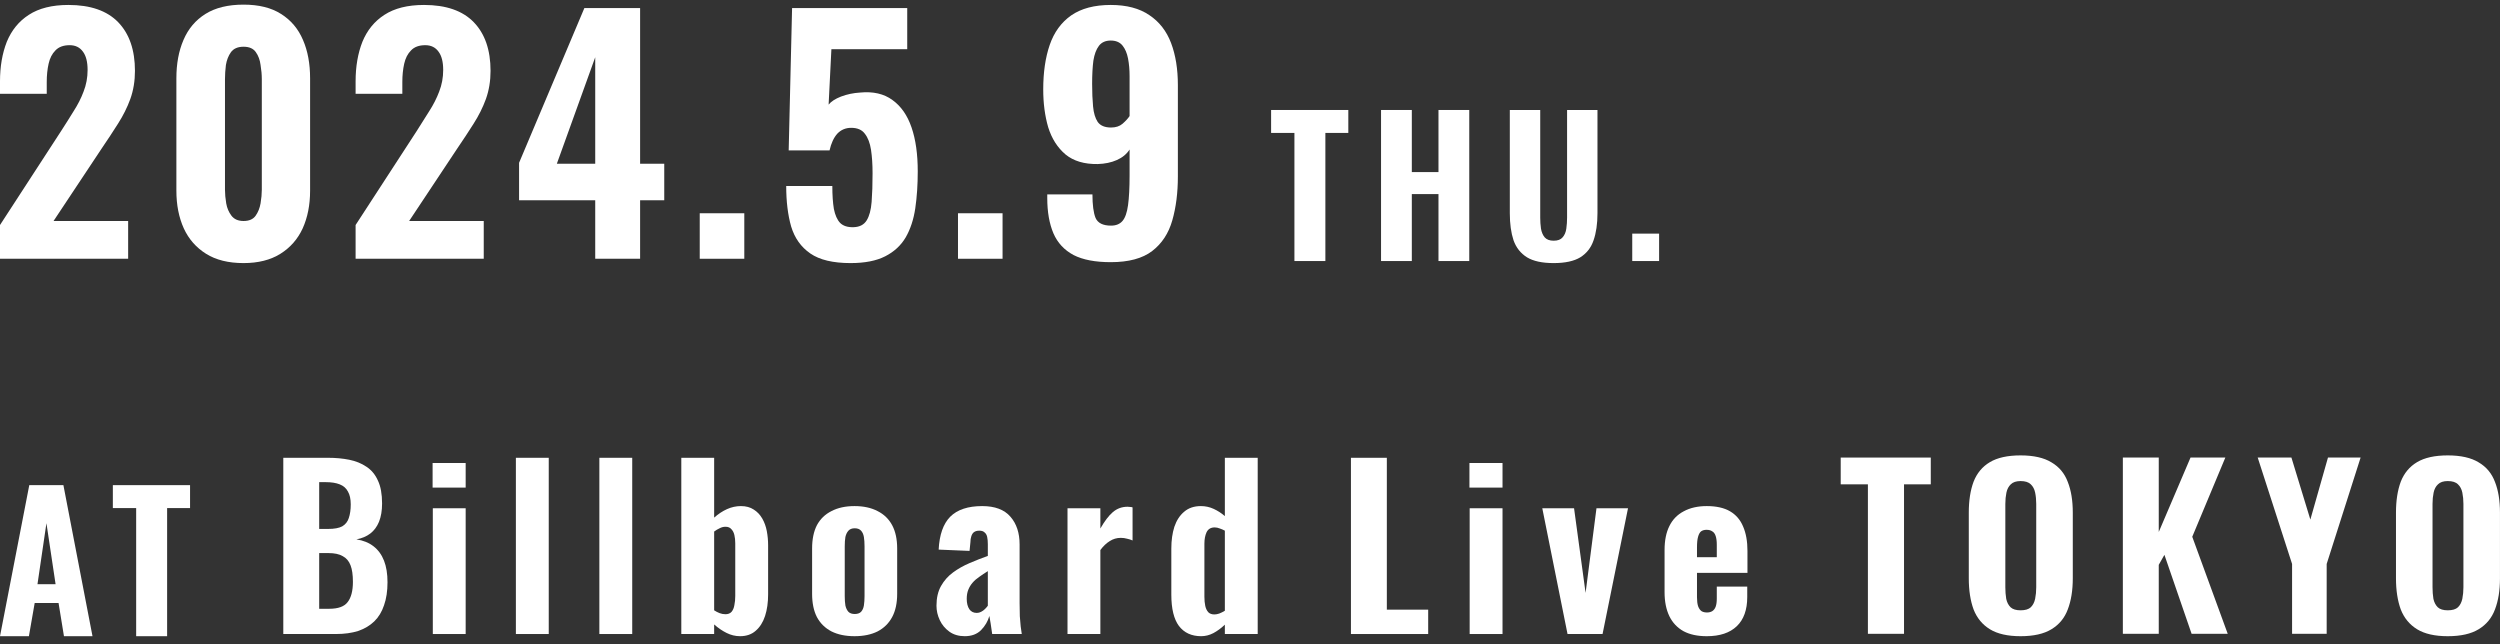 <svg width="260" height="67" viewBox="0 0 260 67" fill="none" xmlns="http://www.w3.org/2000/svg">
<rect x="0" y="0" width="260" height="67" fill="#333333" stroke="none"/>
<path d="M115.514 27.265C113.904 27.265 112.616 27.018 111.651 26.524C110.685 26.009 109.988 25.258 109.558 24.271C109.129 23.262 108.915 22.039 108.915 20.601C108.915 20.537 108.915 20.473 108.915 20.408C108.915 20.344 108.915 20.279 108.915 20.215H113.614C113.614 21.31 113.722 22.125 113.936 22.662C114.172 23.198 114.709 23.466 115.546 23.466C116.061 23.466 116.458 23.305 116.737 22.983C117.016 22.662 117.209 22.114 117.316 21.342C117.423 20.569 117.477 19.528 117.477 18.219V15.548C117.177 16.02 116.737 16.384 116.157 16.642C115.578 16.899 114.913 17.039 114.162 17.061C112.767 17.082 111.651 16.749 110.814 16.063C109.977 15.354 109.376 14.41 109.011 13.23C108.668 12.05 108.496 10.741 108.496 9.303C108.496 7.521 108.721 5.976 109.172 4.667C109.623 3.358 110.363 2.339 111.393 1.609C112.445 0.879 113.818 0.515 115.514 0.515C117.166 0.515 118.507 0.869 119.537 1.577C120.567 2.264 121.318 3.229 121.791 4.474C122.263 5.719 122.499 7.178 122.499 8.852V18.348C122.499 20.044 122.306 21.567 121.919 22.919C121.533 24.271 120.836 25.333 119.827 26.106C118.818 26.879 117.381 27.265 115.514 27.265ZM115.546 13.262C116.039 13.262 116.436 13.133 116.737 12.876C117.059 12.597 117.305 12.329 117.477 12.071V7.918C117.477 7.253 117.423 6.642 117.316 6.084C117.209 5.526 117.016 5.075 116.737 4.732C116.458 4.388 116.05 4.217 115.514 4.217C114.977 4.217 114.569 4.399 114.29 4.764C114.011 5.129 113.818 5.644 113.711 6.309C113.625 6.974 113.582 7.779 113.582 8.723C113.582 9.603 113.614 10.386 113.679 11.073C113.743 11.76 113.904 12.296 114.162 12.683C114.441 13.069 114.902 13.262 115.546 13.262Z" fill="white"/>
<path d="M99.631 26.911V22.179H104.266V26.911H99.631Z" fill="white"/>
<path d="M88.461 27.361C86.637 27.361 85.242 27.029 84.276 26.363C83.311 25.698 82.645 24.765 82.281 23.563C81.937 22.361 81.766 20.956 81.766 19.346H86.562C86.562 20.29 86.616 21.084 86.723 21.728C86.852 22.372 87.066 22.855 87.367 23.177C87.689 23.499 88.161 23.649 88.783 23.627C89.405 23.606 89.856 23.37 90.135 22.919C90.414 22.468 90.586 21.825 90.65 20.988C90.715 20.151 90.747 19.164 90.747 18.026C90.747 17.103 90.693 16.288 90.586 15.58C90.478 14.872 90.264 14.314 89.942 13.906C89.641 13.498 89.169 13.294 88.525 13.294C87.946 13.294 87.463 13.498 87.077 13.906C86.712 14.314 86.444 14.893 86.272 15.644H82.023L82.377 0.837H94.352V5.118H86.465L86.176 10.88C86.433 10.558 86.862 10.279 87.463 10.043C88.086 9.807 88.751 9.667 89.459 9.625C90.811 9.496 91.927 9.753 92.807 10.397C93.708 11.041 94.373 11.996 94.803 13.262C95.232 14.507 95.446 16.03 95.446 17.833C95.446 19.206 95.361 20.483 95.189 21.664C95.017 22.823 94.685 23.831 94.191 24.69C93.697 25.527 92.989 26.181 92.066 26.653C91.144 27.125 89.942 27.361 88.461 27.361Z" fill="white"/>
<path d="M72.772 26.911V22.179H77.407V26.911H72.772Z" fill="white"/>
<path d="M61.903 26.911V20.827H53.984V16.932L60.776 0.837H66.571V17.028H69.082V20.827H66.571V26.911H61.903ZM57.912 17.028H61.903V5.955L57.912 17.028Z" fill="white"/>
<path d="M36.982 26.911V23.402L43.324 13.648C43.796 12.919 44.236 12.221 44.644 11.556C45.073 10.891 45.416 10.215 45.674 9.528C45.953 8.82 46.092 8.069 46.092 7.275C46.092 6.438 45.931 5.805 45.609 5.375C45.287 4.925 44.826 4.699 44.225 4.699C43.581 4.699 43.088 4.882 42.744 5.247C42.401 5.59 42.165 6.051 42.036 6.631C41.907 7.21 41.843 7.843 41.843 8.53V9.753H36.982V8.466C36.982 6.921 37.218 5.547 37.691 4.345C38.184 3.144 38.946 2.21 39.976 1.545C41.028 0.858 42.401 0.515 44.096 0.515C46.393 0.515 48.12 1.116 49.279 2.317C50.438 3.519 51.017 5.204 51.017 7.371C51.017 8.423 50.856 9.399 50.534 10.3C50.212 11.18 49.783 12.039 49.247 12.876C48.732 13.691 48.174 14.539 47.573 15.419L42.551 22.983H50.309V26.911H36.982Z" fill="white"/>
<path d="M25.329 27.361C23.762 27.361 22.464 27.04 21.434 26.396C20.404 25.752 19.631 24.872 19.116 23.756C18.601 22.619 18.344 21.31 18.344 19.829V8.144C18.344 6.62 18.59 5.29 19.084 4.152C19.578 2.993 20.34 2.092 21.37 1.448C22.4 0.804 23.72 0.482 25.329 0.482C26.917 0.482 28.215 0.804 29.224 1.448C30.254 2.092 31.016 2.993 31.509 4.152C32.003 5.29 32.25 6.62 32.25 8.144V19.829C32.25 21.31 31.992 22.619 31.477 23.756C30.962 24.872 30.19 25.752 29.16 26.396C28.13 27.04 26.853 27.361 25.329 27.361ZM25.329 22.983C25.908 22.983 26.327 22.801 26.584 22.436C26.842 22.071 27.014 21.642 27.099 21.149C27.185 20.634 27.228 20.162 27.228 19.732V8.24C27.228 7.768 27.185 7.275 27.099 6.76C27.035 6.245 26.874 5.805 26.617 5.44C26.359 5.053 25.93 4.86 25.329 4.86C24.728 4.86 24.288 5.053 24.009 5.44C23.752 5.805 23.58 6.245 23.494 6.76C23.43 7.275 23.398 7.768 23.398 8.24V19.732C23.398 20.162 23.441 20.634 23.526 21.149C23.612 21.642 23.795 22.071 24.074 22.436C24.353 22.801 24.771 22.983 25.329 22.983Z" fill="white"/>
<path d="M0 26.911V23.402L6.341 13.648C6.814 12.919 7.253 12.221 7.661 11.556C8.09 10.891 8.434 10.215 8.691 9.528C8.97 8.82 9.11 8.069 9.11 7.275C9.11 6.438 8.949 5.805 8.627 5.375C8.305 4.925 7.844 4.699 7.243 4.699C6.599 4.699 6.105 4.882 5.762 5.247C5.419 5.59 5.183 6.051 5.054 6.631C4.925 7.21 4.861 7.843 4.861 8.53V9.753H0V8.466C0 6.921 0.236 5.547 0.708 4.345C1.202 3.144 1.964 2.21 2.994 1.545C4.045 0.858 5.419 0.515 7.114 0.515C9.41 0.515 11.138 1.116 12.297 2.317C13.455 3.519 14.035 5.204 14.035 7.371C14.035 8.423 13.874 9.399 13.552 10.3C13.23 11.18 12.801 12.039 12.264 12.876C11.749 13.691 11.191 14.539 10.591 15.419L5.569 22.983H13.327V26.911H0Z" fill="white"/>
<path d="M169.754 27.148V24.297H172.547V27.148H169.754Z" fill="white"/>
<path d="M161.579 27.361C160.39 27.361 159.465 27.161 158.806 26.76C158.146 26.346 157.681 25.758 157.409 24.995C157.151 24.219 157.021 23.282 157.021 22.183V11.438H160.183V22.629C160.183 23.017 160.209 23.398 160.26 23.773C160.325 24.148 160.454 24.452 160.648 24.685C160.855 24.918 161.165 25.034 161.579 25.034C162.006 25.034 162.316 24.918 162.51 24.685C162.717 24.452 162.846 24.148 162.898 23.773C162.95 23.398 162.976 23.017 162.976 22.629V11.438H166.137V22.183C166.137 23.282 166.001 24.219 165.73 24.995C165.471 25.758 165.012 26.346 164.353 26.76C163.693 27.161 162.769 27.361 161.579 27.361Z" fill="white"/>
<path d="M143.629 27.148V11.438H146.829V17.897H149.602V11.438H152.803V27.148H149.602V20.185H146.829V27.148H143.629Z" fill="white"/>
<path d="M134.62 27.148V13.824H132.195V11.438H140.225V13.824H137.839V27.148H134.62Z" fill="white"/>
<path d="M14.161 66.165V52.84H11.736V50.455H19.766V52.84H17.38V66.165H14.161Z" fill="white"/>
<path d="M0 66.165L3.045 50.455H6.594L9.62 66.165H6.652L6.09 62.712H3.607L3.006 66.165H0ZM3.898 60.754H5.78L4.829 54.411L3.898 60.754Z" fill="white"/>
<path d="M124.918 66.164C123.923 66.164 123.153 65.81 122.61 65.101C122.082 64.392 121.818 63.306 121.818 61.843V57.045C121.818 56.201 121.924 55.447 122.135 54.783C122.361 54.119 122.701 53.599 123.153 53.221C123.606 52.829 124.187 52.633 124.896 52.633C125.363 52.633 125.808 52.731 126.231 52.927C126.653 53.123 127.038 53.372 127.385 53.674V47.61H130.801V65.938H127.385V64.965C127.007 65.327 126.608 65.621 126.185 65.847C125.778 66.059 125.356 66.164 124.918 66.164ZM126.299 63.902C126.449 63.902 126.615 63.871 126.796 63.811C126.992 63.736 127.188 63.638 127.385 63.517V55.19C127.219 55.1 127.045 55.024 126.864 54.964C126.683 54.888 126.502 54.851 126.321 54.851C125.929 54.851 125.65 55.017 125.484 55.349C125.333 55.68 125.258 56.08 125.258 56.548V62.069C125.258 62.416 125.288 62.733 125.348 63.019C125.409 63.291 125.514 63.509 125.665 63.675C125.816 63.826 126.027 63.902 126.299 63.902Z" fill="white"/>
<path d="M111.021 65.938V52.86H114.438V54.964C114.876 54.195 115.306 53.629 115.728 53.267C116.165 52.89 116.678 52.701 117.267 52.701C117.372 52.701 117.463 52.709 117.538 52.724C117.629 52.724 117.712 52.739 117.787 52.769V56.208C117.621 56.133 117.432 56.073 117.221 56.027C117.01 55.967 116.791 55.937 116.565 55.937C116.143 55.937 115.758 56.05 115.411 56.276C115.064 56.487 114.74 56.797 114.438 57.204V65.938H111.021Z" fill="white"/>
<path d="M100.336 66.164C99.703 66.164 99.167 66.006 98.73 65.689C98.292 65.372 97.96 64.973 97.734 64.49C97.508 64.007 97.394 63.51 97.394 62.997C97.394 62.182 97.553 61.496 97.87 60.938C98.186 60.379 98.601 59.912 99.114 59.535C99.627 59.157 100.2 58.833 100.834 58.562C101.467 58.29 102.101 58.041 102.734 57.815V56.593C102.734 56.306 102.712 56.058 102.667 55.846C102.621 55.635 102.531 55.477 102.395 55.371C102.274 55.251 102.093 55.19 101.852 55.19C101.611 55.19 101.422 55.243 101.286 55.349C101.166 55.439 101.075 55.582 101.015 55.779C100.955 55.959 100.924 56.163 100.924 56.389L100.834 57.294L97.621 57.159C97.696 55.62 98.096 54.481 98.82 53.742C99.559 53.003 100.668 52.633 102.146 52.633C103.474 52.633 104.454 53.003 105.088 53.742C105.721 54.466 106.038 55.424 106.038 56.616V62.702C106.038 63.215 106.046 63.675 106.061 64.083C106.091 64.475 106.121 64.829 106.151 65.146C106.196 65.448 106.234 65.712 106.264 65.938H103.187C103.142 65.606 103.089 65.244 103.029 64.852C102.968 64.46 102.923 64.196 102.893 64.06C102.742 64.603 102.455 65.093 102.033 65.531C101.611 65.953 101.045 66.164 100.336 66.164ZM101.581 63.743C101.746 63.743 101.897 63.706 102.033 63.63C102.184 63.555 102.32 63.457 102.44 63.336C102.561 63.215 102.659 63.102 102.734 62.997V59.399C102.418 59.595 102.124 59.791 101.852 59.987C101.581 60.168 101.347 60.372 101.151 60.598C100.955 60.824 100.804 61.073 100.698 61.345C100.592 61.616 100.54 61.925 100.54 62.273C100.54 62.725 100.63 63.087 100.811 63.359C100.992 63.615 101.249 63.743 101.581 63.743Z" fill="white"/>
<path d="M88.871 66.164C87.936 66.164 87.136 65.998 86.473 65.667C85.809 65.32 85.304 64.822 84.957 64.173C84.625 63.525 84.459 62.718 84.459 61.752V57.046C84.459 56.08 84.625 55.273 84.957 54.624C85.304 53.976 85.809 53.486 86.473 53.154C87.136 52.807 87.936 52.633 88.871 52.633C89.806 52.633 90.606 52.807 91.27 53.154C91.933 53.486 92.439 53.976 92.786 54.624C93.133 55.273 93.306 56.08 93.306 57.046V61.752C93.306 62.718 93.133 63.525 92.786 64.173C92.439 64.822 91.933 65.32 91.27 65.667C90.606 65.998 89.806 66.164 88.871 66.164ZM88.894 63.856C89.18 63.856 89.399 63.781 89.55 63.63C89.701 63.464 89.799 63.245 89.844 62.974C89.889 62.687 89.912 62.363 89.912 62.001V56.819C89.912 56.442 89.889 56.118 89.844 55.846C89.799 55.575 89.701 55.356 89.55 55.19C89.399 55.024 89.18 54.941 88.894 54.941C88.607 54.941 88.388 55.024 88.238 55.19C88.087 55.356 87.981 55.575 87.921 55.846C87.876 56.118 87.853 56.442 87.853 56.819V62.001C87.853 62.363 87.876 62.687 87.921 62.974C87.981 63.245 88.087 63.464 88.238 63.63C88.388 63.781 88.607 63.856 88.894 63.856Z" fill="white"/>
<path d="M76.965 66.164C76.482 66.164 76.014 66.051 75.562 65.825C75.109 65.599 74.679 65.305 74.272 64.942V65.938H70.856V47.61H74.272V53.833C74.695 53.455 75.139 53.161 75.607 52.95C76.075 52.739 76.558 52.633 77.055 52.633C77.583 52.633 78.028 52.754 78.39 52.995C78.752 53.221 79.046 53.531 79.273 53.923C79.499 54.315 79.657 54.753 79.748 55.235C79.838 55.718 79.884 56.208 79.884 56.706V61.82C79.884 62.665 79.778 63.411 79.567 64.06C79.356 64.709 79.031 65.222 78.594 65.599C78.171 65.976 77.629 66.164 76.965 66.164ZM75.449 63.879C75.72 63.879 75.931 63.796 76.082 63.63C76.233 63.449 76.331 63.215 76.376 62.929C76.437 62.642 76.467 62.325 76.467 61.978V56.502C76.467 56.186 76.437 55.899 76.376 55.643C76.316 55.386 76.21 55.183 76.06 55.032C75.924 54.866 75.72 54.783 75.449 54.783C75.238 54.783 75.034 54.836 74.838 54.941C74.642 55.032 74.453 55.145 74.272 55.281V63.472C74.453 63.592 74.642 63.69 74.838 63.766C75.034 63.841 75.238 63.879 75.449 63.879Z" fill="white"/>
<path d="M62.334 65.938V47.61H65.751V65.938H62.334Z" fill="white"/>
<path d="M53.652 65.938V47.61H57.069V65.938H53.652Z" fill="white"/>
<path d="M45.013 65.938V52.859H48.429V65.938H45.013ZM44.99 50.71V48.153H48.429V50.71H44.99Z" fill="white"/>
<path d="M29.463 65.938V47.61H34.101C34.901 47.61 35.64 47.678 36.319 47.814C36.998 47.949 37.593 48.191 38.106 48.538C38.634 48.885 39.034 49.367 39.306 49.986C39.592 50.589 39.736 51.381 39.736 52.362C39.736 53.101 39.63 53.734 39.419 54.262C39.208 54.775 38.906 55.183 38.514 55.484C38.121 55.786 37.639 55.99 37.066 56.095C37.775 56.201 38.37 56.442 38.853 56.819C39.336 57.196 39.698 57.694 39.939 58.313C40.181 58.931 40.301 59.678 40.301 60.553C40.301 61.473 40.181 62.272 39.939 62.951C39.713 63.63 39.373 64.188 38.921 64.626C38.468 65.063 37.91 65.395 37.247 65.621C36.583 65.832 35.813 65.938 34.939 65.938H29.463ZM33.196 63.313H34.237C35.172 63.313 35.813 63.08 36.16 62.612C36.523 62.144 36.703 61.443 36.703 60.508C36.703 59.783 36.621 59.21 36.455 58.788C36.289 58.35 36.017 58.034 35.64 57.837C35.278 57.626 34.788 57.521 34.169 57.521H33.196V63.313ZM33.196 55.009H34.124C34.773 55.009 35.263 54.919 35.595 54.738C35.927 54.541 36.153 54.255 36.274 53.878C36.409 53.486 36.477 53.01 36.477 52.452C36.477 51.894 36.379 51.449 36.183 51.117C36.002 50.77 35.715 50.521 35.323 50.37C34.946 50.22 34.464 50.144 33.875 50.144H33.196V55.009Z" fill="white"/>
<path d="M177.505 66.165C176.539 66.165 175.732 65.991 175.084 65.644C174.435 65.282 173.945 64.762 173.613 64.083C173.281 63.389 173.115 62.559 173.115 61.594V57.204C173.115 56.209 173.281 55.379 173.613 54.715C173.945 54.036 174.443 53.523 175.106 53.176C175.77 52.814 176.57 52.633 177.505 52.633C178.5 52.633 179.307 52.814 179.926 53.176C180.544 53.538 180.997 54.066 181.284 54.76C181.585 55.454 181.736 56.299 181.736 57.295V59.58H176.487V62.114C176.487 62.491 176.524 62.801 176.6 63.042C176.69 63.283 176.811 63.457 176.962 63.562C177.113 63.653 177.301 63.698 177.527 63.698C177.739 63.698 177.92 63.653 178.071 63.562C178.236 63.457 178.357 63.298 178.433 63.087C178.508 62.876 178.546 62.597 178.546 62.25V61.005H181.713V62.092C181.713 63.419 181.351 64.43 180.627 65.124C179.903 65.818 178.862 66.165 177.505 66.165ZM176.487 57.951H178.546V56.661C178.546 56.284 178.508 55.982 178.433 55.756C178.357 55.515 178.236 55.349 178.071 55.258C177.92 55.153 177.724 55.1 177.482 55.1C177.256 55.1 177.067 55.153 176.917 55.258C176.781 55.364 176.675 55.552 176.6 55.824C176.524 56.08 176.487 56.45 176.487 56.933V57.951Z" fill="white"/>
<path d="M163.023 65.938L160.398 52.86H163.702L164.901 61.662L166.033 52.86H169.313L166.666 65.938H163.023Z" fill="white"/>
<path d="M152.845 65.938V52.859H156.262V65.938H152.845ZM152.822 50.71V48.153H156.262V50.71H152.822Z" fill="white"/>
<path d="M140.498 65.938V47.61H144.231V63.404H148.531V65.938H140.498Z" fill="white"/>
<path d="M254.567 66.165C253.224 66.165 252.161 65.923 251.376 65.441C250.592 64.958 250.026 64.271 249.679 63.381C249.348 62.476 249.182 61.398 249.182 60.146V53.312C249.182 52.06 249.348 50.989 249.679 50.099C250.026 49.209 250.592 48.53 251.376 48.063C252.161 47.595 253.224 47.361 254.567 47.361C255.924 47.361 256.995 47.603 257.78 48.085C258.579 48.553 259.145 49.232 259.477 50.122C259.824 50.997 259.997 52.06 259.997 53.312V60.146C259.997 61.398 259.824 62.476 259.477 63.381C259.145 64.271 258.579 64.958 257.78 65.441C256.995 65.923 255.924 66.165 254.567 66.165ZM254.567 63.472C255.05 63.472 255.404 63.366 255.63 63.155C255.857 62.929 256.007 62.635 256.083 62.273C256.158 61.895 256.196 61.496 256.196 61.073V52.407C256.196 51.985 256.158 51.593 256.083 51.231C256.007 50.868 255.857 50.582 255.63 50.371C255.404 50.145 255.05 50.031 254.567 50.031C254.114 50.031 253.775 50.145 253.549 50.371C253.322 50.582 253.172 50.868 253.096 51.231C253.021 51.593 252.983 51.985 252.983 52.407V61.073C252.983 61.496 253.013 61.895 253.073 62.273C253.149 62.635 253.3 62.929 253.526 63.155C253.752 63.366 254.099 63.472 254.567 63.472Z" fill="white"/>
<path d="M238.376 65.916V58.652L234.801 47.587H238.308L240.277 54.036L242.109 47.587H245.503L241.974 58.652V65.916H238.376Z" fill="white"/>
<path d="M220.777 65.916V47.587H224.511V55.326L227.814 47.587H231.435L227.995 55.824L231.684 65.916H227.927L225.099 57.702L224.511 58.743V65.916H220.777Z" fill="white"/>
<path d="M210.139 66.165C208.797 66.165 207.733 65.923 206.949 65.441C206.164 64.958 205.599 64.271 205.252 63.381C204.92 62.476 204.754 61.398 204.754 60.146V53.312C204.754 52.06 204.92 50.989 205.252 50.099C205.599 49.209 206.164 48.53 206.949 48.063C207.733 47.595 208.797 47.361 210.139 47.361C211.497 47.361 212.568 47.603 213.352 48.085C214.152 48.553 214.717 49.232 215.049 50.122C215.396 50.997 215.57 52.06 215.57 53.312V60.146C215.57 61.398 215.396 62.476 215.049 63.381C214.717 64.271 214.152 64.958 213.352 65.441C212.568 65.923 211.497 66.165 210.139 66.165ZM210.139 63.472C210.622 63.472 210.976 63.366 211.203 63.155C211.429 62.929 211.58 62.635 211.655 62.273C211.731 61.895 211.768 61.496 211.768 61.073V52.407C211.768 51.985 211.731 51.593 211.655 51.231C211.58 50.868 211.429 50.582 211.203 50.371C210.976 50.145 210.622 50.031 210.139 50.031C209.687 50.031 209.347 50.145 209.121 50.371C208.895 50.582 208.744 50.868 208.668 51.231C208.593 51.593 208.555 51.985 208.555 52.407V61.073C208.555 61.496 208.585 61.895 208.646 62.273C208.721 62.635 208.872 62.929 209.098 63.155C209.325 63.366 209.672 63.472 210.139 63.472Z" fill="white"/>
<path d="M194.262 65.916V50.371H191.434V47.587H200.801V50.371H198.018V65.916H194.262Z" fill="white"/>
</svg>
